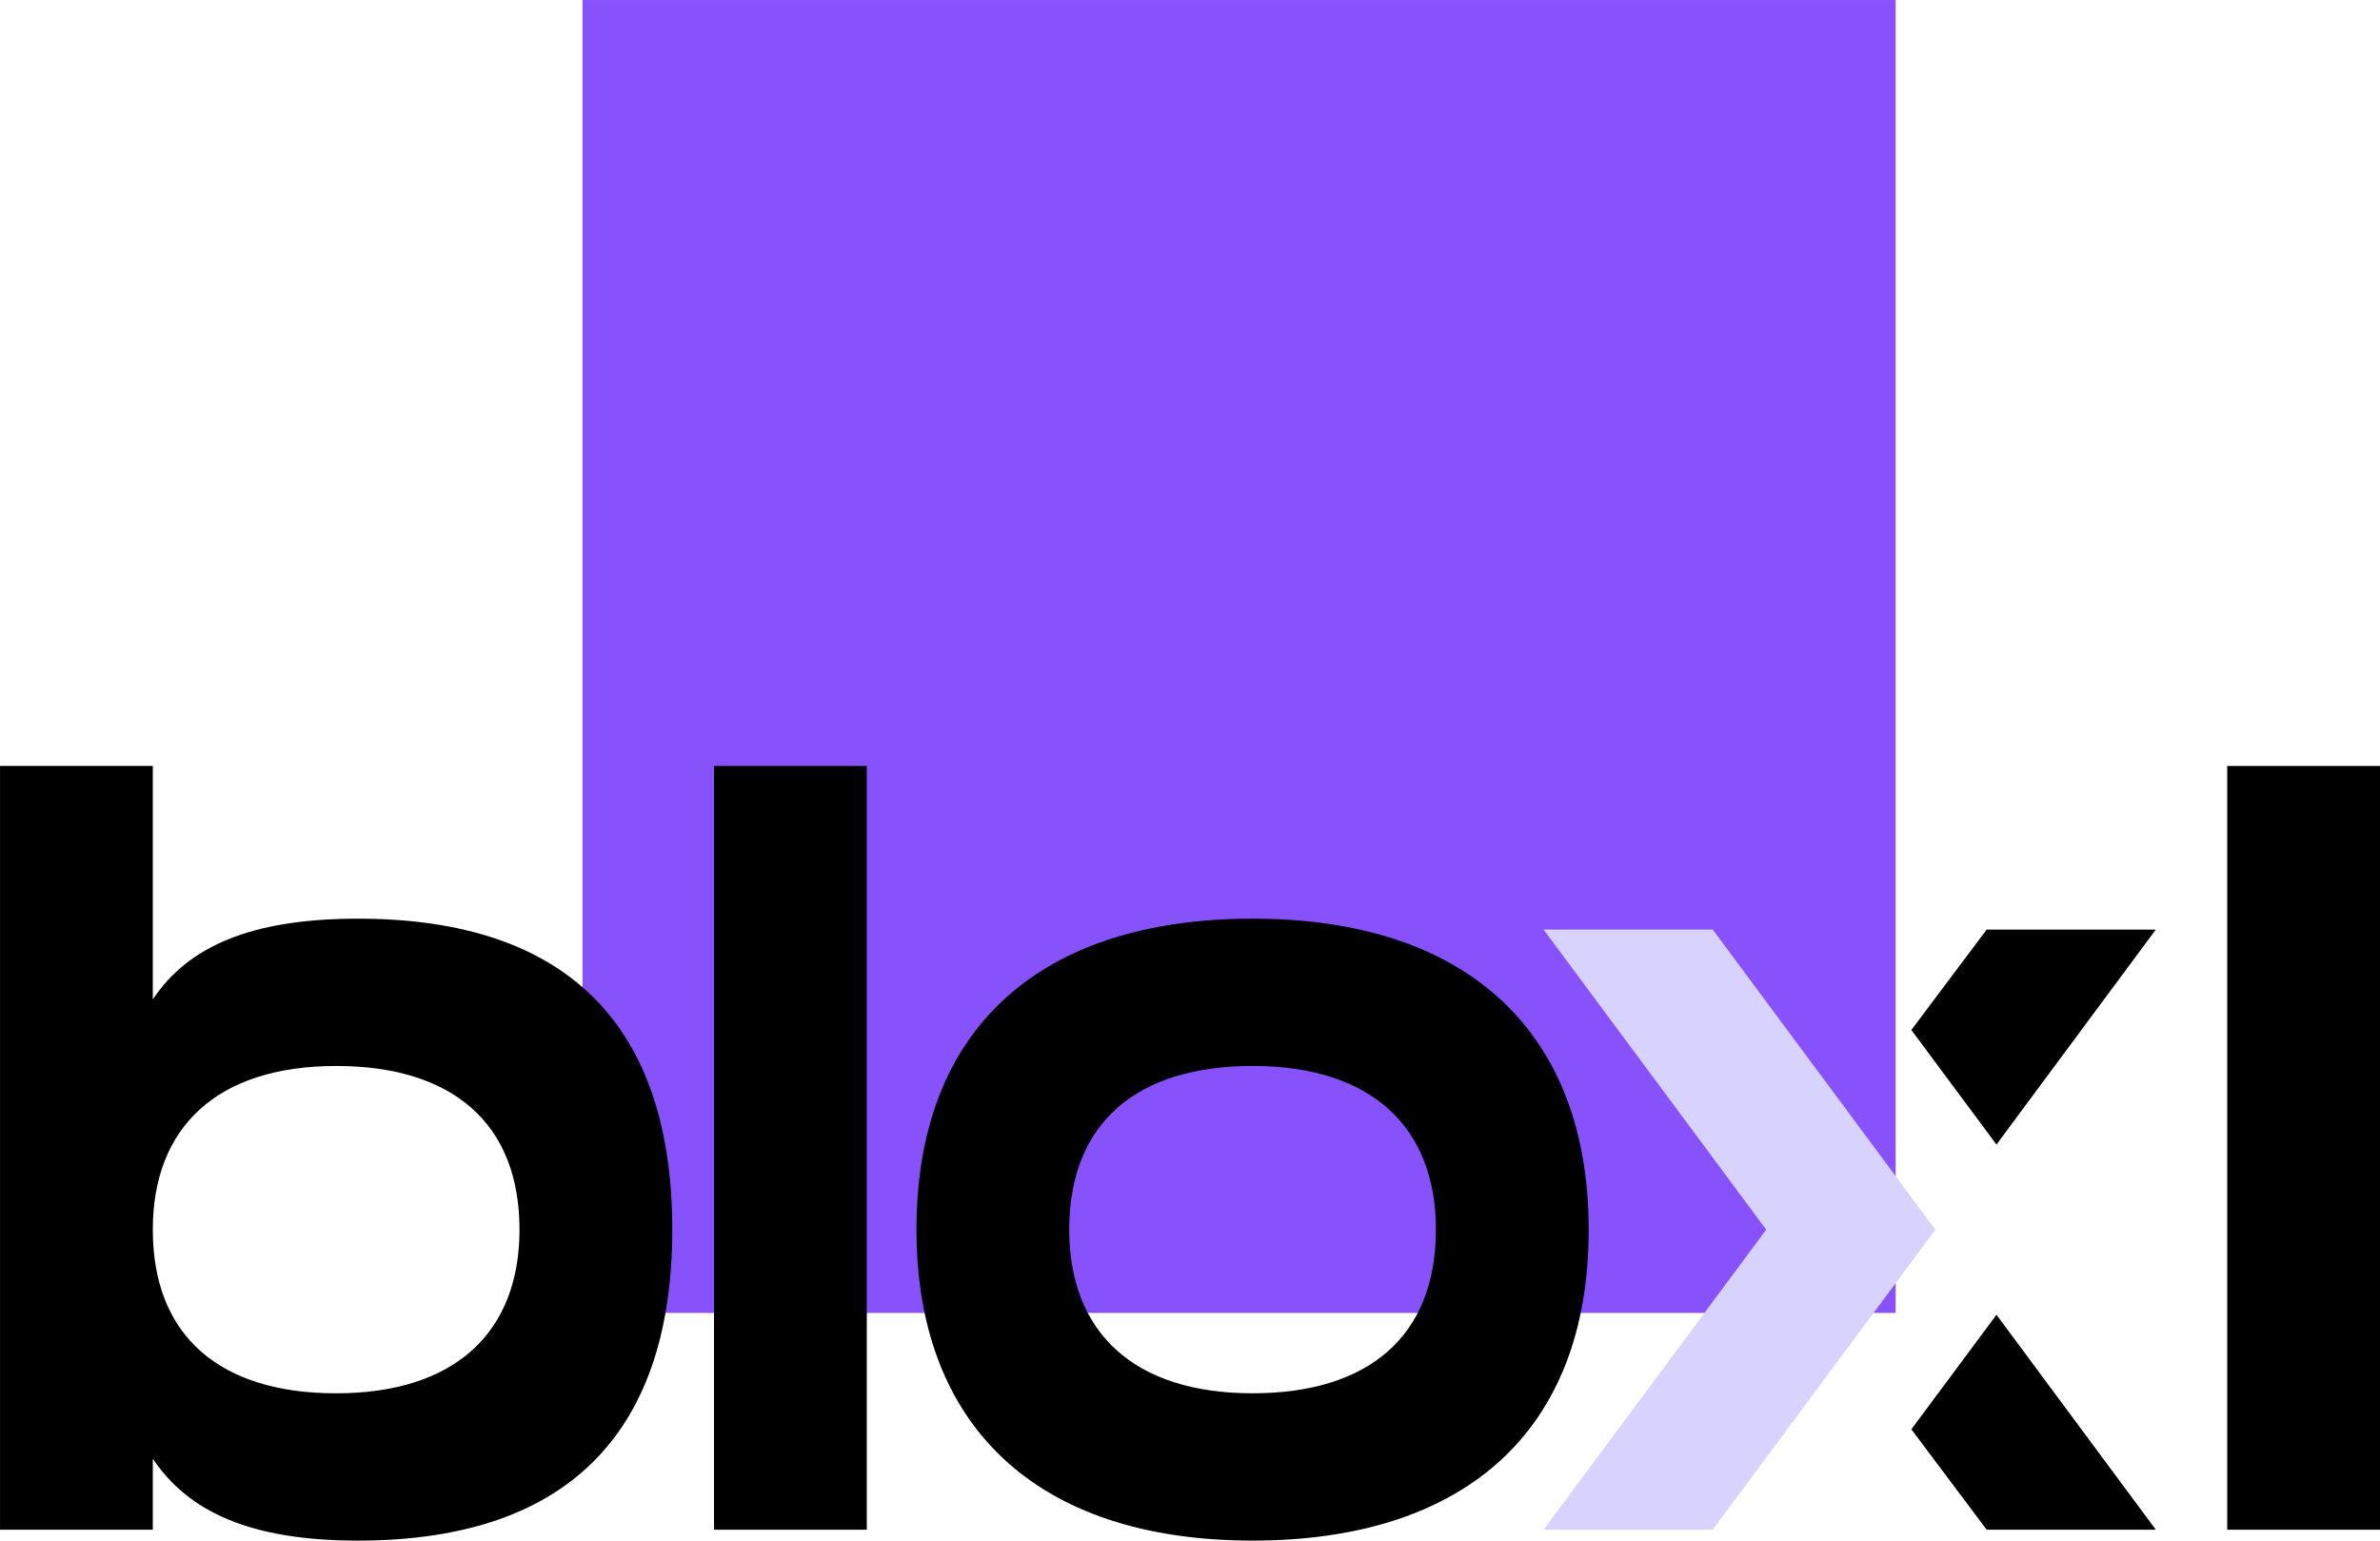 <svg xmlns:dc="http://purl.org/dc/elements/1.1/" xmlns:cc="http://creativecommons.org/ns#" xmlns:rdf="http://www.w3.org/1999/02/22-rdf-syntax-ns#" xmlns:svg="http://www.w3.org/2000/svg" xmlns="http://www.w3.org/2000/svg" id="svg11" xml:space="preserve" y="0px" x="0px" version="1.1" viewBox="255.99 218.25 512 331.48"><defs id="defs15"/><g transform="matrix(1.482,0,0,1.482,-246.79,-102.7)" id="logo-group"><g transform="matrix(1.536,0,0,1.536,365.4,158.4)" id="container-group"><path style="fill:#8751fc" d="M 100.08,37.87 H 38.03 v 124.1 h 124.1 V 37.87 Z" id="container"/></g><path stroke-miterlimit="2" class="c1" d="m 361.44,428.36 v 10.297 h -22.18 v -110.89 h 22.178 v 33.9 c 5.069,-7.604 14.099,-11.723 29.782,-11.723 30.574,0 45.623,15.683 45.623,45.148 0,28.198 -13.94,45.148 -45.623,45.148 -15.525,0 -24.554,-4.119 -29.782,-11.881 z m 26.613,-9.505 c 17.267,0 26.614,-8.871 26.614,-23.762 0,-15.524 -9.822,-23.762 -26.614,-23.762 -17.267,0 -26.614,8.871 -26.614,23.762 2e-5,15.525 9.822,23.762 26.614,23.762 z" style="font-variant-ligatures:normal;stroke-width:0;stroke-miterlimit:2" id="path14"/><path stroke-miterlimit="2" class="c1" d="M 465.08,327.77 V 438.66 H 442.9 V 327.77 Z" style="font-variant-ligatures:normal;stroke-width:0;stroke-miterlimit:2" id="path17"/><path stroke-miterlimit="2" class="c1" d="m 472.29,395.09 c 0,-29.465 18.217,-45.148 48.791,-45.148 31.683,0 48.792,16.95 48.792,45.148 0,29.465 -18.218,45.148 -48.792,45.148 -31.682,0 -48.791,-16.95 -48.791,-45.148 z m 48.791,23.762 c 16.792,0 26.614,-8.238 26.614,-23.762 0,-14.891 -9.347,-23.762 -26.614,-23.762 -16.792,0 -26.613,8.238 -26.613,23.762 -2e-5,14.891 9.346,23.762 26.613,23.762 z" style="font-variant-ligatures:normal;stroke-width:0;stroke-miterlimit:2" id="path20"/><path stroke-miterlimit="2" class="c1" d="m 627.64,351.53 h 24.553 l -23.128,31.208 -12.357,-16.633 z m 1.425,55.92 23.128,31.207 h -24.553 l -10.931,-14.574 z" style="font-variant-ligatures:normal;stroke-width:0;stroke-miterlimit:2" id="path23"/><path id="polygon25" d="M 90.93,122.32 H 79.769 L 94.458,102.52 79.769,82.716 H 90.93 l 14.69,19.804 z" style="font-variant-ligatures:normal;fill:#d7d3fe;stroke-width:0;stroke-miterlimit:2" transform="matrix(2.2,0,0,2.2,387.83,169.55)"/><path stroke-miterlimit="2" class="c1" d="M 684.74,327.77 V 438.66 H 662.56 V 327.77 Z" style="font-variant-ligatures:normal;stroke-width:0;stroke-miterlimit:2" id="path28"/></g></svg>